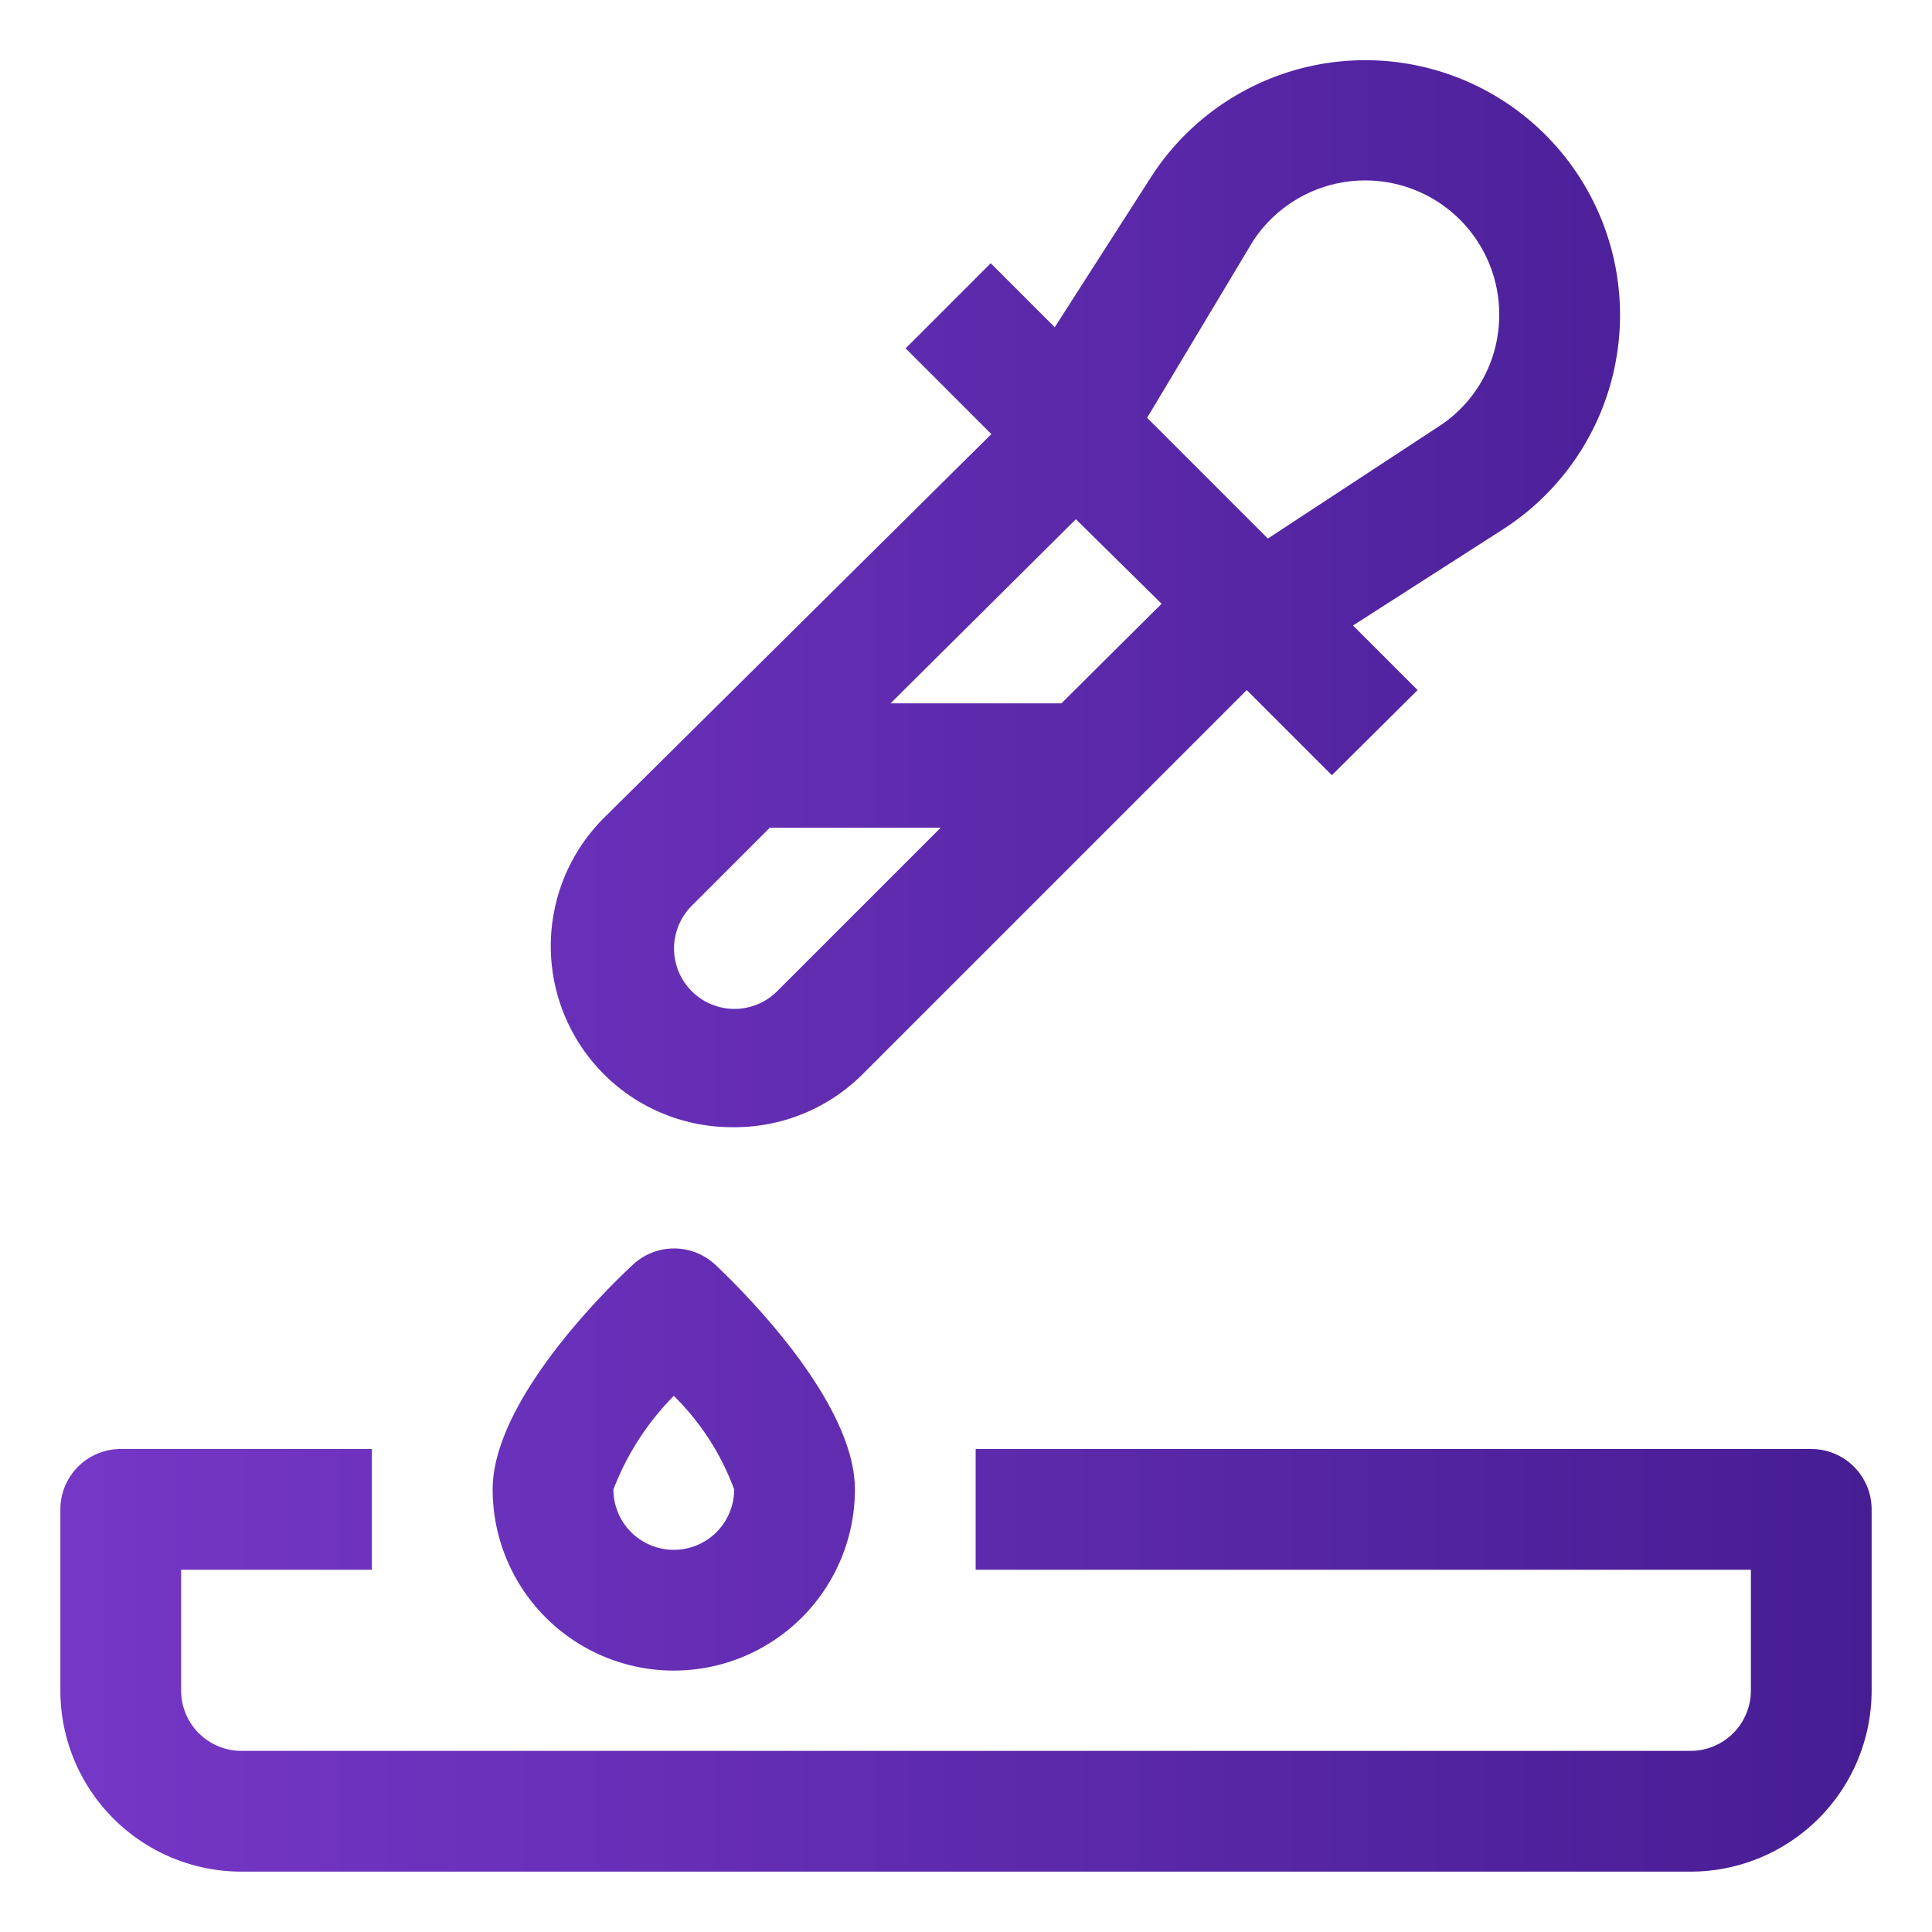 <svg id="OBJECT" xmlns="http://www.w3.org/2000/svg" xmlns:xlink="http://www.w3.org/1999/xlink" viewBox="0 0 32 32"><defs><style>.cls-1{fill:url(#linear-gradient);}.cls-2{fill:url(#linear-gradient-2);}.cls-3{fill:url(#linear-gradient-3);}</style><linearGradient id="linear-gradient" x1="0.02" y1="27.5" x2="31.28" y2="27.5" gradientUnits="userSpaceOnUse"><stop offset="0" stop-color="#7738c8"/><stop offset="1" stop-color="#461d93"/></linearGradient><linearGradient id="linear-gradient-2" x1="0.02" y1="9.84" x2="31.28" y2="9.84" xlink:href="#linear-gradient"/><linearGradient id="linear-gradient-3" x1="0.02" y1="24.17" x2="31.28" y2="24.17" xlink:href="#linear-gradient"/></defs><path class="cls-1" d="M30,24H16.16v2H29v2a1,1,0,0,1-1,1H4a1,1,0,0,1-1-1V26H6.16V24H2a1,1,0,0,0-1,1v3a3,3,0,0,0,3,3H28a3,3,0,0,0,3-3V25A1,1,0,0,0,30,24Z"/><path class="cls-2" d="M12.17,18.67a3,3,0,0,0,2.12-.88l6.36-6.36,1.41,1.41,1.42-1.41-1.07-1.07,2.48-1.59a4.22,4.22,0,1,0-5.83-5.83L17.47,5.42,16.41,4.36,15,5.77l1.42,1.42L10,13.55a3,3,0,0,0,2.13,5.12ZM20.75,4a2.22,2.22,0,0,1,4.07,1.44,2.19,2.19,0,0,1-1,1.63L21,8.92l-2-2ZM17.82,8.6,19.24,10l-1.66,1.65H14.75ZM11.46,15l1.29-1.29h2.83l-2.71,2.71A1,1,0,1,1,11.46,15Z"/><path class="cls-3" d="M11.16,27.67a3,3,0,0,0,3-3c0-1.42-1.77-3.21-2.31-3.72a1,1,0,0,0-1.37,0c-.55.51-2.32,2.3-2.32,3.72A3,3,0,0,0,11.16,27.67Zm0-4.55a4.2,4.2,0,0,1,1,1.55,1,1,0,0,1-2,0A4.5,4.5,0,0,1,11.16,23.12Z"/></svg>